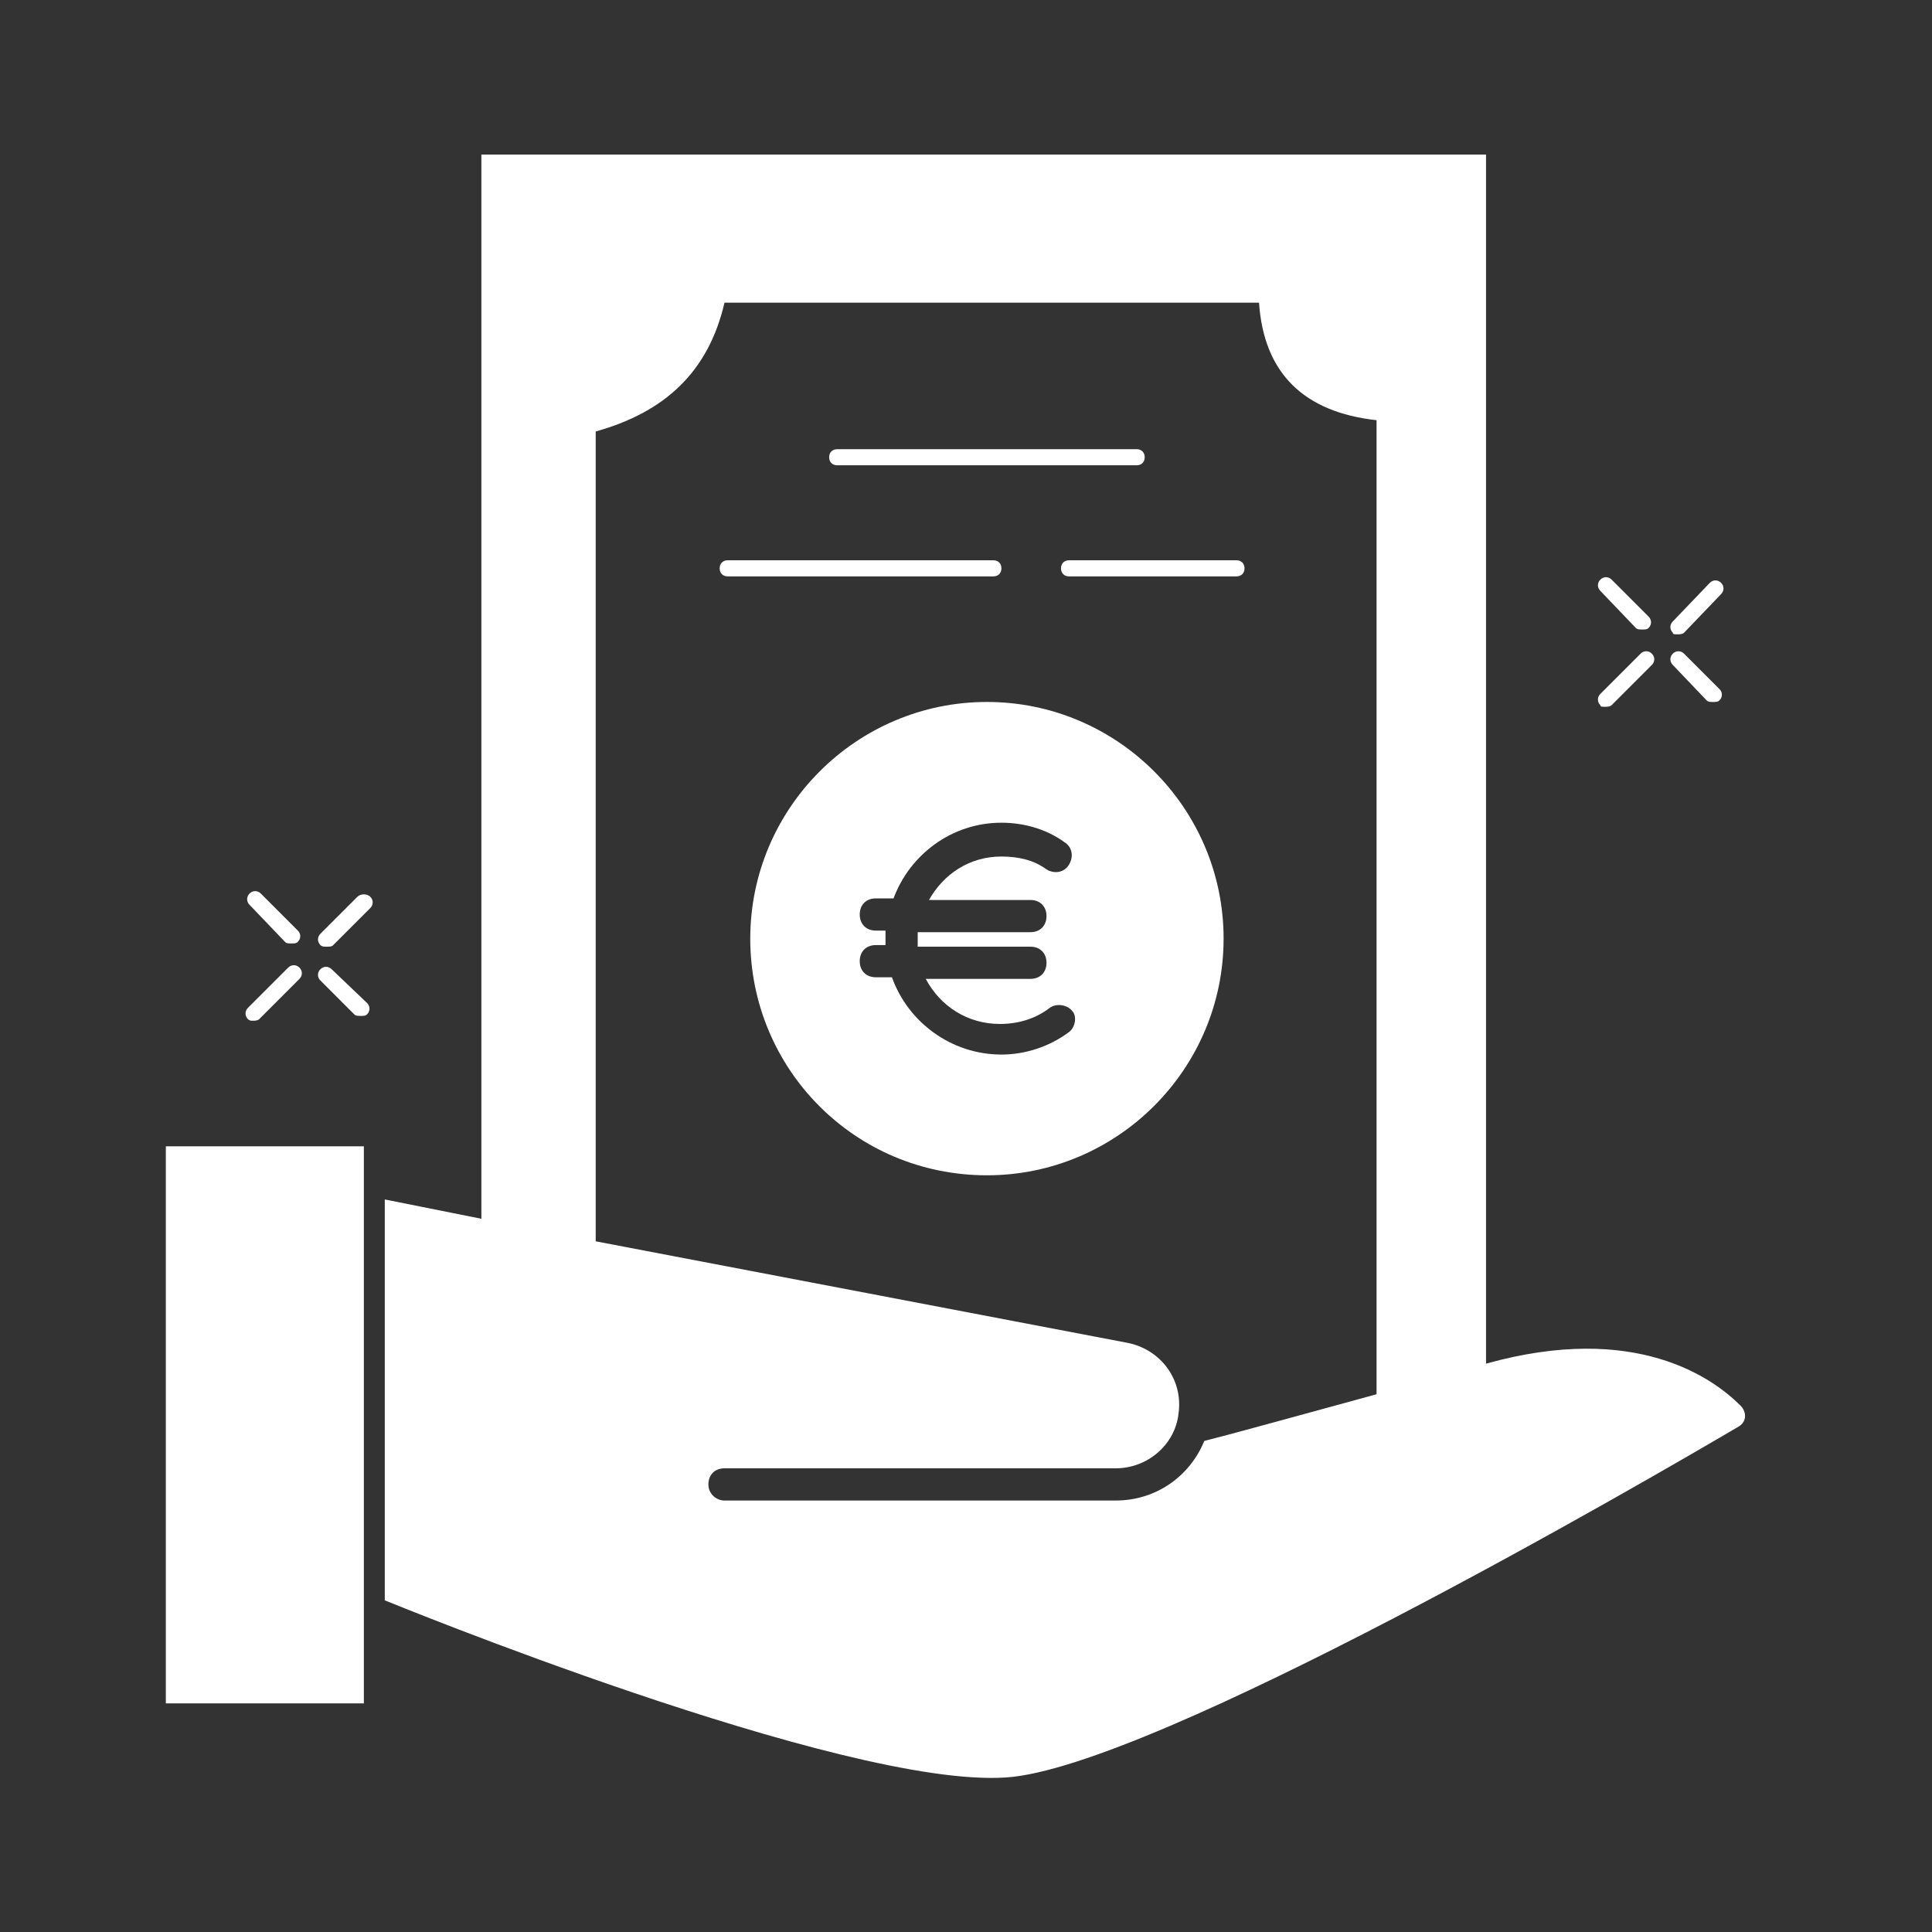<?xml version="1.0" encoding="utf-8"?>
<!-- Generator: Adobe Illustrator 26.1.0, SVG Export Plug-In . SVG Version: 6.00 Build 0)  -->
<svg version="1.1" id="Layer_1" xmlns="http://www.w3.org/2000/svg" xmlns:xlink="http://www.w3.org/1999/xlink" x="0px" y="0px"
	 viewBox="0 0 120 120" style="enable-background:new 0 0 120 120;" xml:space="preserve">
<rect x="0" y="0" width="120" height="120" fill="#333333" stroke="none"/>
<style type="text/css">
	.st0{fill:#FFFFFF;}
</style>
<g>
	<path class="st0" d="M52,28.9h18.6c0.3,0,0.5-0.2,0.5-0.5s-0.2-0.5-0.5-0.5H52c-0.3,0-0.5,0.2-0.5,0.5S51.7,28.9,52,28.9z"/>
	<path class="st0" d="M62.2,35.3c0-0.3-0.2-0.5-0.5-0.5H45.2c-0.3,0-0.5,0.2-0.5,0.5s0.2,0.5,0.5,0.5h16.5
		C62,35.8,62.2,35.6,62.2,35.3z"/>
	<path class="st0" d="M65.9,35.3c0,0.3,0.2,0.5,0.5,0.5h10.4c0.3,0,0.5-0.2,0.5-0.5s-0.2-0.5-0.5-0.5H66.4
		C66.1,34.8,65.9,35,65.9,35.3z"/>
	<path class="st0" d="M104.2,39.4c0.1,0,0.3,0,0.4-0.1l2.3-2.4c0.2-0.2,0.2-0.5,0-0.7c-0.2-0.2-0.5-0.2-0.7,0l-2.3,2.4
		c-0.2,0.2-0.2,0.5,0,0.7C103.9,39.4,104,39.4,104.2,39.4z"/>
	<path class="st0" d="M106,43.5c0.1,0.1,0.2,0.1,0.4,0.1s0.3,0,0.4-0.1c0.2-0.2,0.2-0.5,0-0.7l-2.2-2.2c-0.2-0.2-0.5-0.2-0.7,0
		s-0.2,0.5,0,0.7L106,43.5z"/>
	<path class="st0" d="M99.7,43.9c0.1,0,0.3,0,0.4-0.1l2.5-2.5c0.2-0.2,0.2-0.5,0-0.7s-0.5-0.2-0.7,0l-2.5,2.5
		c-0.2,0.2-0.2,0.5,0,0.7C99.4,43.9,99.5,43.9,99.7,43.9z"/>
	<path class="st0" d="M101.6,39c0.1,0.1,0.2,0.1,0.4,0.1s0.3,0,0.4-0.1c0.2-0.2,0.2-0.5,0-0.7l-2.3-2.3c-0.2-0.2-0.5-0.2-0.7,0
		c-0.2,0.2-0.2,0.5,0,0.7L101.6,39z"/>
	<path class="st0" d="M22.2,55.7L19.9,58c-0.2,0.2-0.2,0.5,0,0.7c0.1,0.1,0.2,0.1,0.4,0.1s0.3,0,0.4-0.1l2.3-2.3
		c0.2-0.2,0.2-0.5,0-0.7S22.4,55.5,22.2,55.7z"/>
	<path class="st0" d="M20.6,60.2c-0.2-0.2-0.5-0.2-0.7,0s-0.2,0.5,0,0.7L22,63c0.1,0.1,0.2,0.1,0.4,0.1s0.3,0,0.4-0.1
		c0.2-0.2,0.2-0.5,0-0.7L20.6,60.2z"/>
	<path class="st0" d="M15.7,63.4c0.1,0,0.3,0,0.4-0.1l2.5-2.5c0.2-0.2,0.2-0.5,0-0.7s-0.5-0.2-0.7,0l-2.5,2.5
		c-0.2,0.2-0.2,0.5,0,0.7C15.5,63.4,15.6,63.4,15.7,63.4z"/>
	<path class="st0" d="M17.7,58.5c0.1,0.1,0.2,0.1,0.4,0.1s0.3,0,0.4-0.1c0.2-0.2,0.2-0.5,0-0.7l-2.3-2.3c-0.2-0.2-0.5-0.2-0.7,0
		s-0.2,0.5,0,0.7L17.7,58.5z"/>
	<rect x="10.3" y="71.2" class="st0" width="12.3" height="34.6"/>
	<path class="st0" d="M61.3,43.6c-8.1,0-14.7,6.6-14.7,14.7S53.1,73,61.3,73c8.1,0,14.7-6.6,14.7-14.7S69.4,43.6,61.3,43.6z
		 M66.4,64.1c-1.2,0.9-2.7,1.4-4.2,1.4c-3.1,0-5.8-2-6.8-4.8h-1c-0.6,0-1-0.4-1-1s0.4-1,1-1H55c0-0.1,0-0.3,0-0.4c0-0.2,0-0.3,0-0.5
		h-0.6c-0.6,0-1-0.4-1-1s0.4-1,1-1h1.1c1-2.7,3.6-4.7,6.7-4.7c1.4,0,2.8,0.4,3.9,1.2c0.5,0.3,0.6,0.9,0.3,1.4s-0.9,0.6-1.4,0.3
		c-0.8-0.6-1.8-0.8-2.8-0.8c-2,0-3.6,1.1-4.5,2.7H64c0.6,0,1,0.4,1,1s-0.4,1-1,1h-7c0,0.2,0,0.3,0,0.5c0,0.1,0,0.3,0,0.4H64
		c0.6,0,1,0.4,1,1s-0.4,1-1,1h-6.5c0.9,1.7,2.6,2.8,4.6,2.8c1.1,0,2.2-0.3,3.1-1c0.4-0.3,1.1-0.2,1.4,0.2
		C66.9,63.1,66.8,63.8,66.4,64.1z"/>
	<path class="st0" d="M108.1,87.3c-1.7-1.7-6.5-5.2-15.8-2.6v-0.5V9.6H29.9v65.2v0.9l-6-1.2v24.9c0,0,28.5,11.7,38.6,11
		c9.1-0.6,39.9-18.5,45.5-21.8C108.5,88.3,108.5,87.7,108.1,87.3z M44,92.2c0-0.6,0.4-1,1-1h24.3c2,0,3.7-1.5,3.9-3.4
		c0.3-2.1-1.1-4-3.2-4.4L37,77.1V26.8c4.3-1.2,7-3.7,8-8h33.2c0.3,4.4,2.8,6.8,7.3,7.3v60.5c-5.5,1.5-9.1,2.5-10.7,2.9
		c-0.9,2.2-3,3.7-5.5,3.7H45C44.5,93.2,44,92.8,44,92.2z"/>
</g>
</svg>
